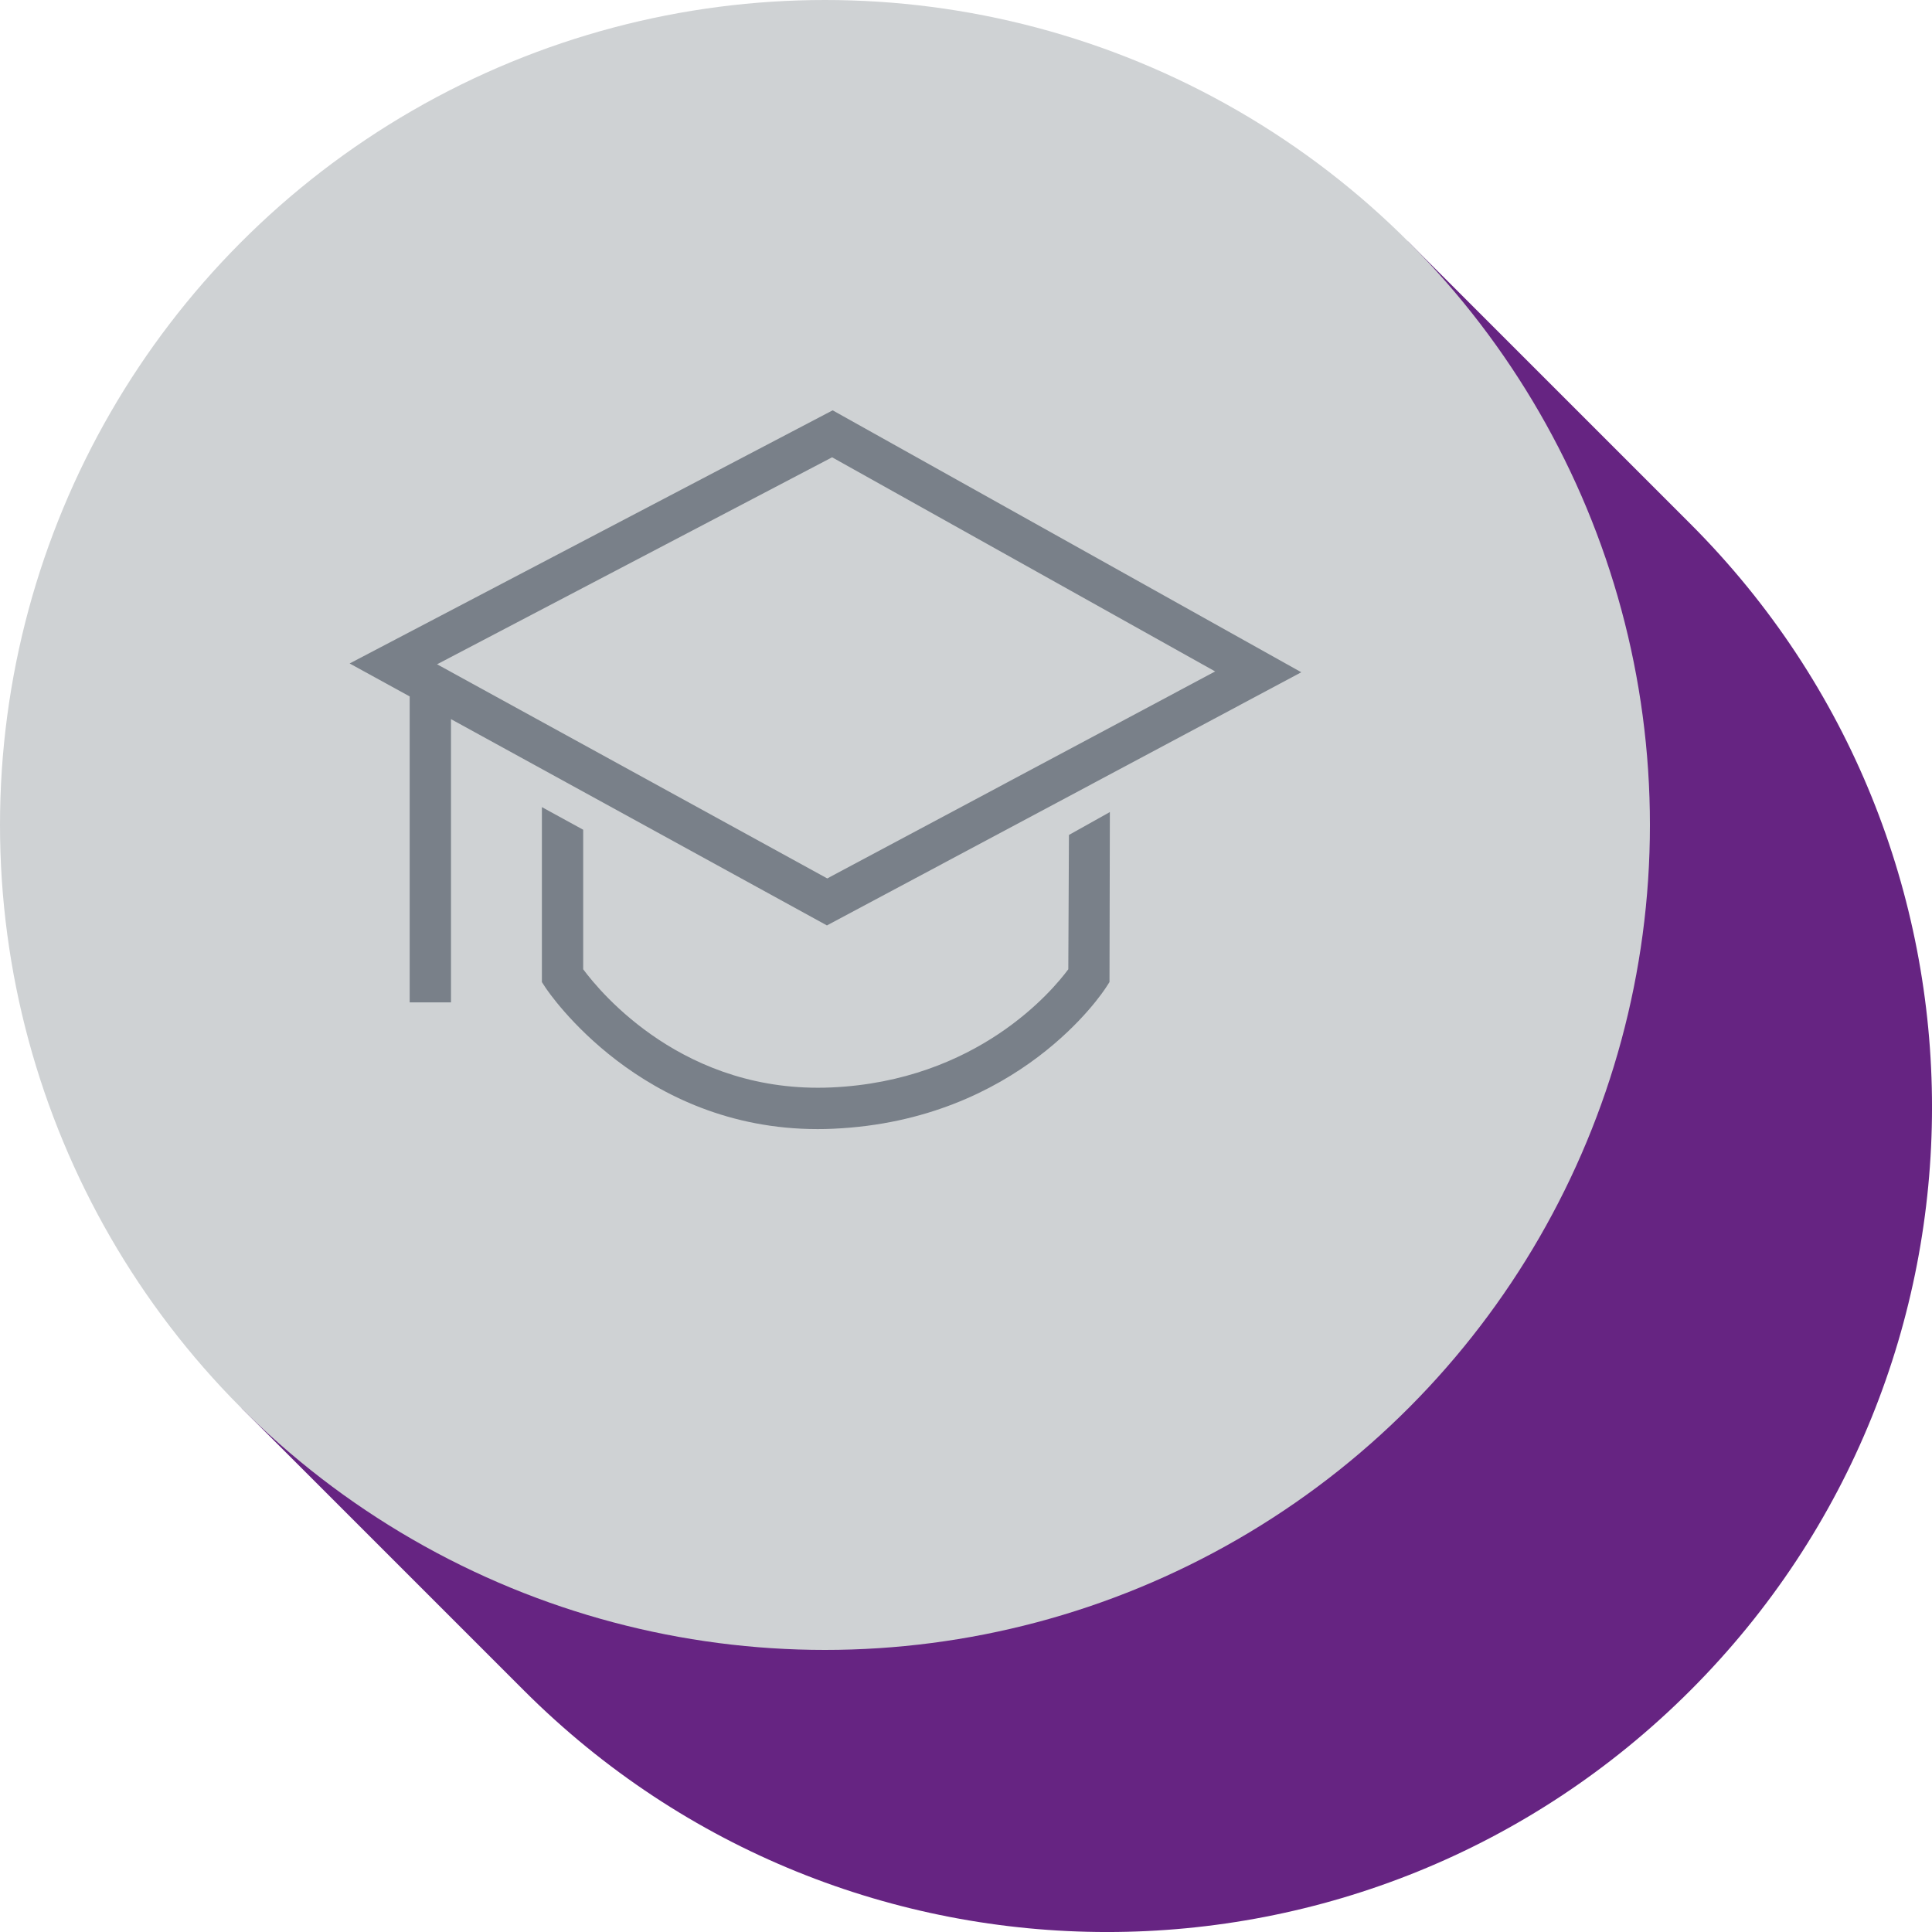 <svg xmlns="http://www.w3.org/2000/svg" id="Warstwa_2" viewBox="0 0 211.03 211.03"><g id="Warstwa_1-2"><g><g><path d="m184.63,57.21l-30.82-30.82L26.4,153.82l30.82,30.82c35.19,35.19,92.23,35.19,127.42,0h0c35.19-35.19,35.19-92.23,0-127.42Z" fill="#662482"></path><circle cx="90.11" cy="90.11" r="90.11" fill="#cfd2d4"></circle></g><g><path d="m90.33,101.08l51.81-27.65-51.19-28.61-52.76,27.65,6.56,3.6v33.42h4.51v-30.94l41.06,22.53h0Zm.56-51.13l41.84,23.39-42.37,22.61-41.09-22.55v-.02h-.03l-1.5-.82,43.15-22.61h0Z" fill="#798089"></path><path d="m116.69,105.87c-1.72,2.33-9.95,12.2-25.88,12.91-16.04.71-25.18-10.3-27.11-12.91v-15.24l-4.51-2.47v19.11l.37.57c.43.65,10.46,15.49,29.75,15.49.56,0,1.13-.01,1.71-.04,20.29-.91,29.45-14.89,29.82-15.48l.35-.54.04-18.57-4.47,2.5-.07,14.67h0Z" fill="#798089"></path></g></g></g></svg>